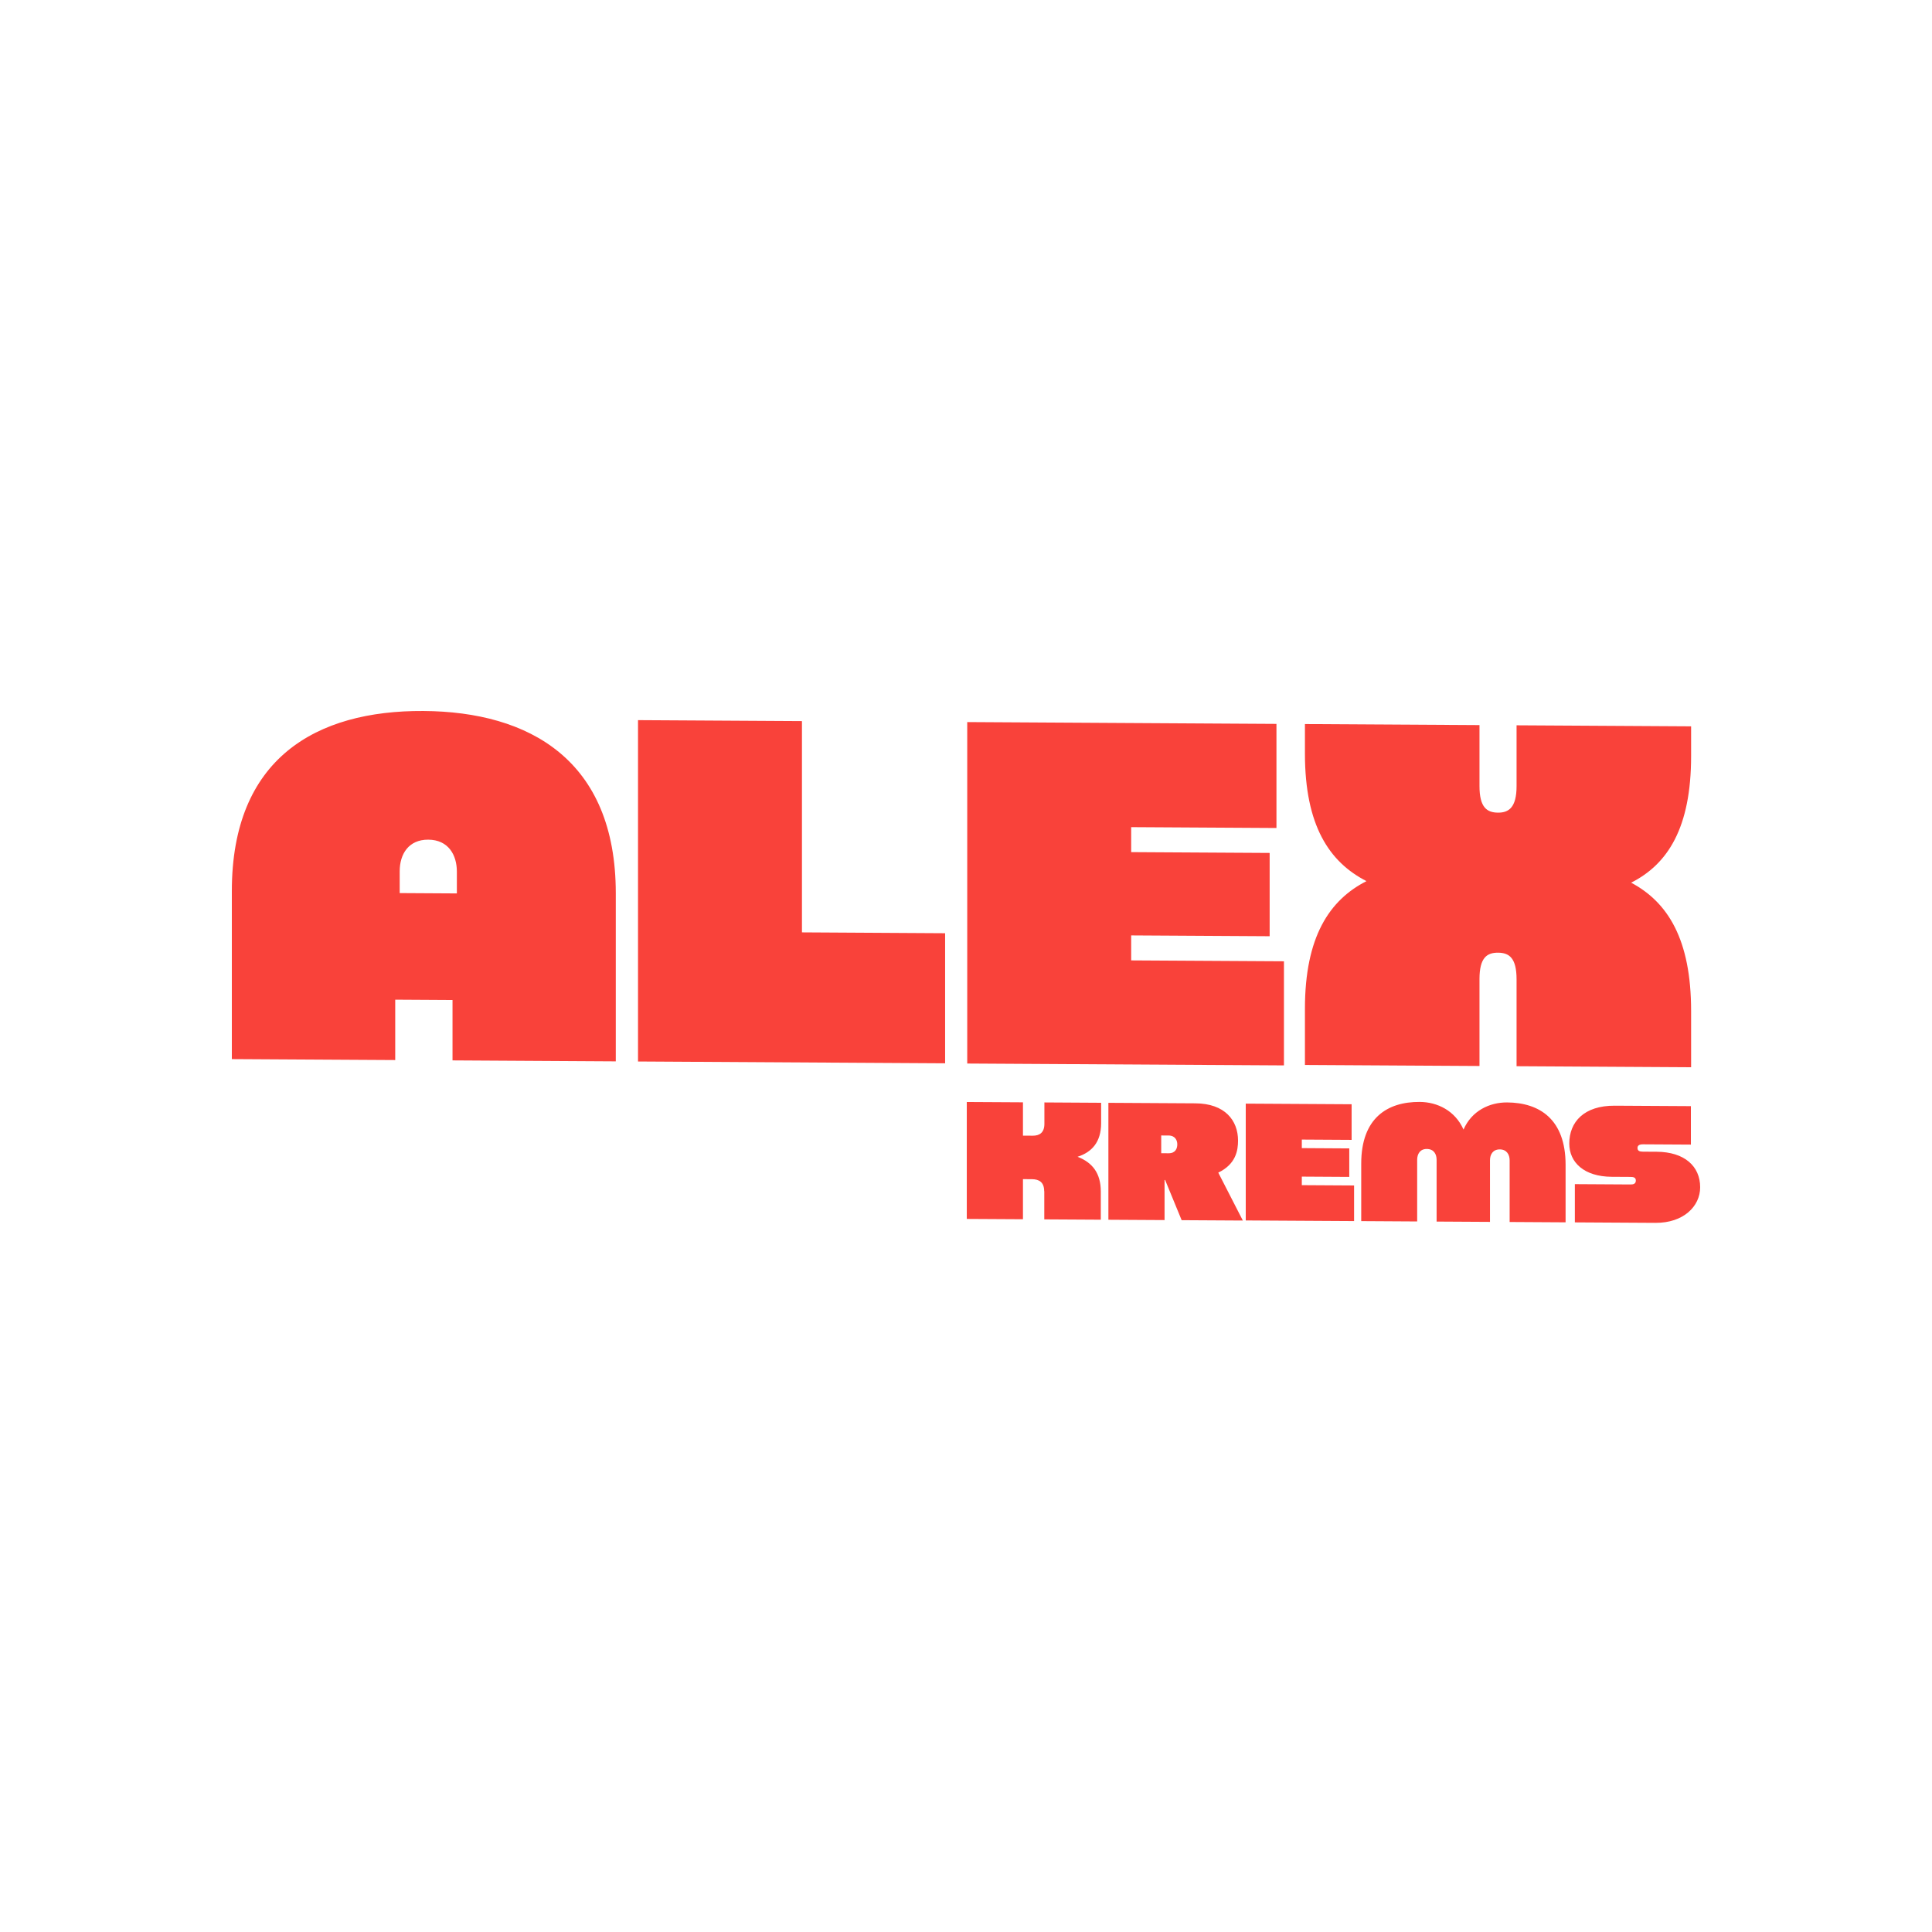 <?xml version="1.0" encoding="utf-8"?>
<svg viewBox="0 0 500 500" xmlns="http://www.w3.org/2000/svg"><path d="M 337.716 261.064 C 337.716 242.489 344.017 232.941 353.642 228.035 C 344.017 223.102 337.716 213.647 337.716 195.043 L 337.716 187.387 L 382.891 187.653 L 382.891 203.42 C 382.891 208.951 384.798 210.295 387.688 210.312 C 390.433 210.329 392.486 209.008 392.486 203.476 L 392.486 187.709 L 437.658 187.975 L 437.658 195.661 C 437.658 214.236 431.619 223.645 422.138 228.436 C 431.619 233.485 437.658 243.078 437.658 261.652 L 437.658 276.201 L 392.486 275.935 L 392.486 253.447 C 392.486 247.918 390.579 246.572 387.688 246.555 C 384.798 246.538 382.891 247.861 382.891 253.389 L 382.891 275.878 L 337.716 275.613 L 337.716 261.064 Z M 250.319 275.242 L 250.319 186.873 L 330.346 187.344 L 330.346 214.286 L 292.747 214.064 L 292.747 220.53 L 328.584 220.741 L 328.584 242.294 L 292.747 242.082 L 292.747 248.55 L 332.285 248.783 L 332.285 275.724 L 250.319 275.242 Z M 165.118 274.741 L 165.118 186.372 L 207.545 186.622 L 207.545 241.298 L 244.596 241.518 L 244.596 275.181 L 165.118 274.713 L 165.118 274.741 Z M 103.412 231.129 L 118.237 231.217 L 118.237 225.573 C 118.237 221.264 116.041 217.335 110.839 217.304 C 105.752 217.275 103.441 221.033 103.441 225.486 L 103.441 231.129 L 103.412 231.129 Z M 60 230.592 C 60 196.247 81.821 183.84 109.538 184.002 C 136.995 184.163 159.365 196.689 159.365 231.176 L 159.365 274.68 L 117.111 274.43 L 117.111 258.803 L 102.284 258.715 L 102.284 274.342 L 60 274.096 L 60 230.592 Z M 407.572 316.38 L 407.572 306.454 L 421.995 306.54 C 422.746 306.544 423.353 306.348 423.353 305.526 C 423.353 304.733 422.746 304.588 421.995 304.583 L 417.138 304.555 C 409.914 304.511 406.128 300.805 406.128 295.954 C 406.128 290.366 409.942 286.106 417.891 286.153 L 437.601 286.267 L 437.601 296.221 L 425.201 296.15 C 424.306 296.145 423.785 296.425 423.785 297.078 C 423.785 297.814 424.249 298.045 425.201 298.052 L 428.728 298.071 C 435.953 298.113 440 301.823 440 307.269 C 440 312.202 435.665 316.517 428.438 316.474 L 407.572 316.351 L 407.572 316.38 Z M 352.284 301.137 C 352.284 289.368 359.017 285.127 367.427 285.177 C 371.994 285.203 376.59 287.44 378.758 292.333 C 380.867 287.466 385.492 285.281 390.03 285.31 C 398.44 285.357 405.173 289.68 405.173 301.448 L 405.173 316.337 L 390.693 316.251 L 390.693 300.284 C 390.693 298.755 389.885 297.472 388.152 297.463 C 386.358 297.453 385.608 298.783 385.608 300.256 L 385.608 316.223 L 371.792 316.142 L 371.792 300.175 C 371.792 298.703 371.099 297.363 369.249 297.351 C 367.515 297.342 366.762 298.644 366.762 300.145 L 366.762 316.112 L 352.284 316.025 L 352.284 301.137 Z M 322.399 315.879 L 322.399 285.619 L 349.797 285.78 L 349.797 294.997 L 336.908 294.921 L 336.908 297.132 L 349.191 297.206 L 349.191 304.581 L 336.908 304.507 L 336.908 306.718 L 350.434 306.799 L 350.434 316.016 L 322.399 315.85 L 322.399 315.879 Z M 300.521 298.451 L 302.428 298.463 C 304.19 298.472 304.682 297.256 304.682 296.15 C 304.682 295.156 304.162 293.879 302.428 293.869 L 300.521 293.858 L 300.521 298.451 Z M 305.81 315.781 L 301.533 305.378 L 301.387 305.376 L 301.387 315.755 L 286.851 315.67 L 286.851 285.41 L 309.363 285.542 C 316.994 285.588 320.404 289.946 320.404 295.193 C 320.404 297.773 319.828 301.289 315.288 303.474 L 321.647 315.874 L 305.81 315.781 Z M 270.233 308.284 C 270.233 305.986 268.959 305.186 267.081 305.174 L 264.741 305.16 L 264.741 315.539 L 250.204 315.456 L 250.204 285.196 L 264.741 285.279 L 264.741 293.9 L 267.285 293.917 C 269.019 293.926 270.29 293.141 270.29 290.843 L 270.29 285.312 L 284.972 285.4 L 284.972 290.647 C 284.972 295.668 282.488 298.202 278.873 299.372 C 282.718 300.871 284.886 303.605 284.886 308.369 L 284.886 315.657 L 270.261 315.572 L 270.261 308.284 L 270.233 308.284 Z" fill="#F9423A" style="" transform="matrix(1, 0, 0, 1, 5.684341886080802e-14, 2.842170943040401e-14)"/></svg>